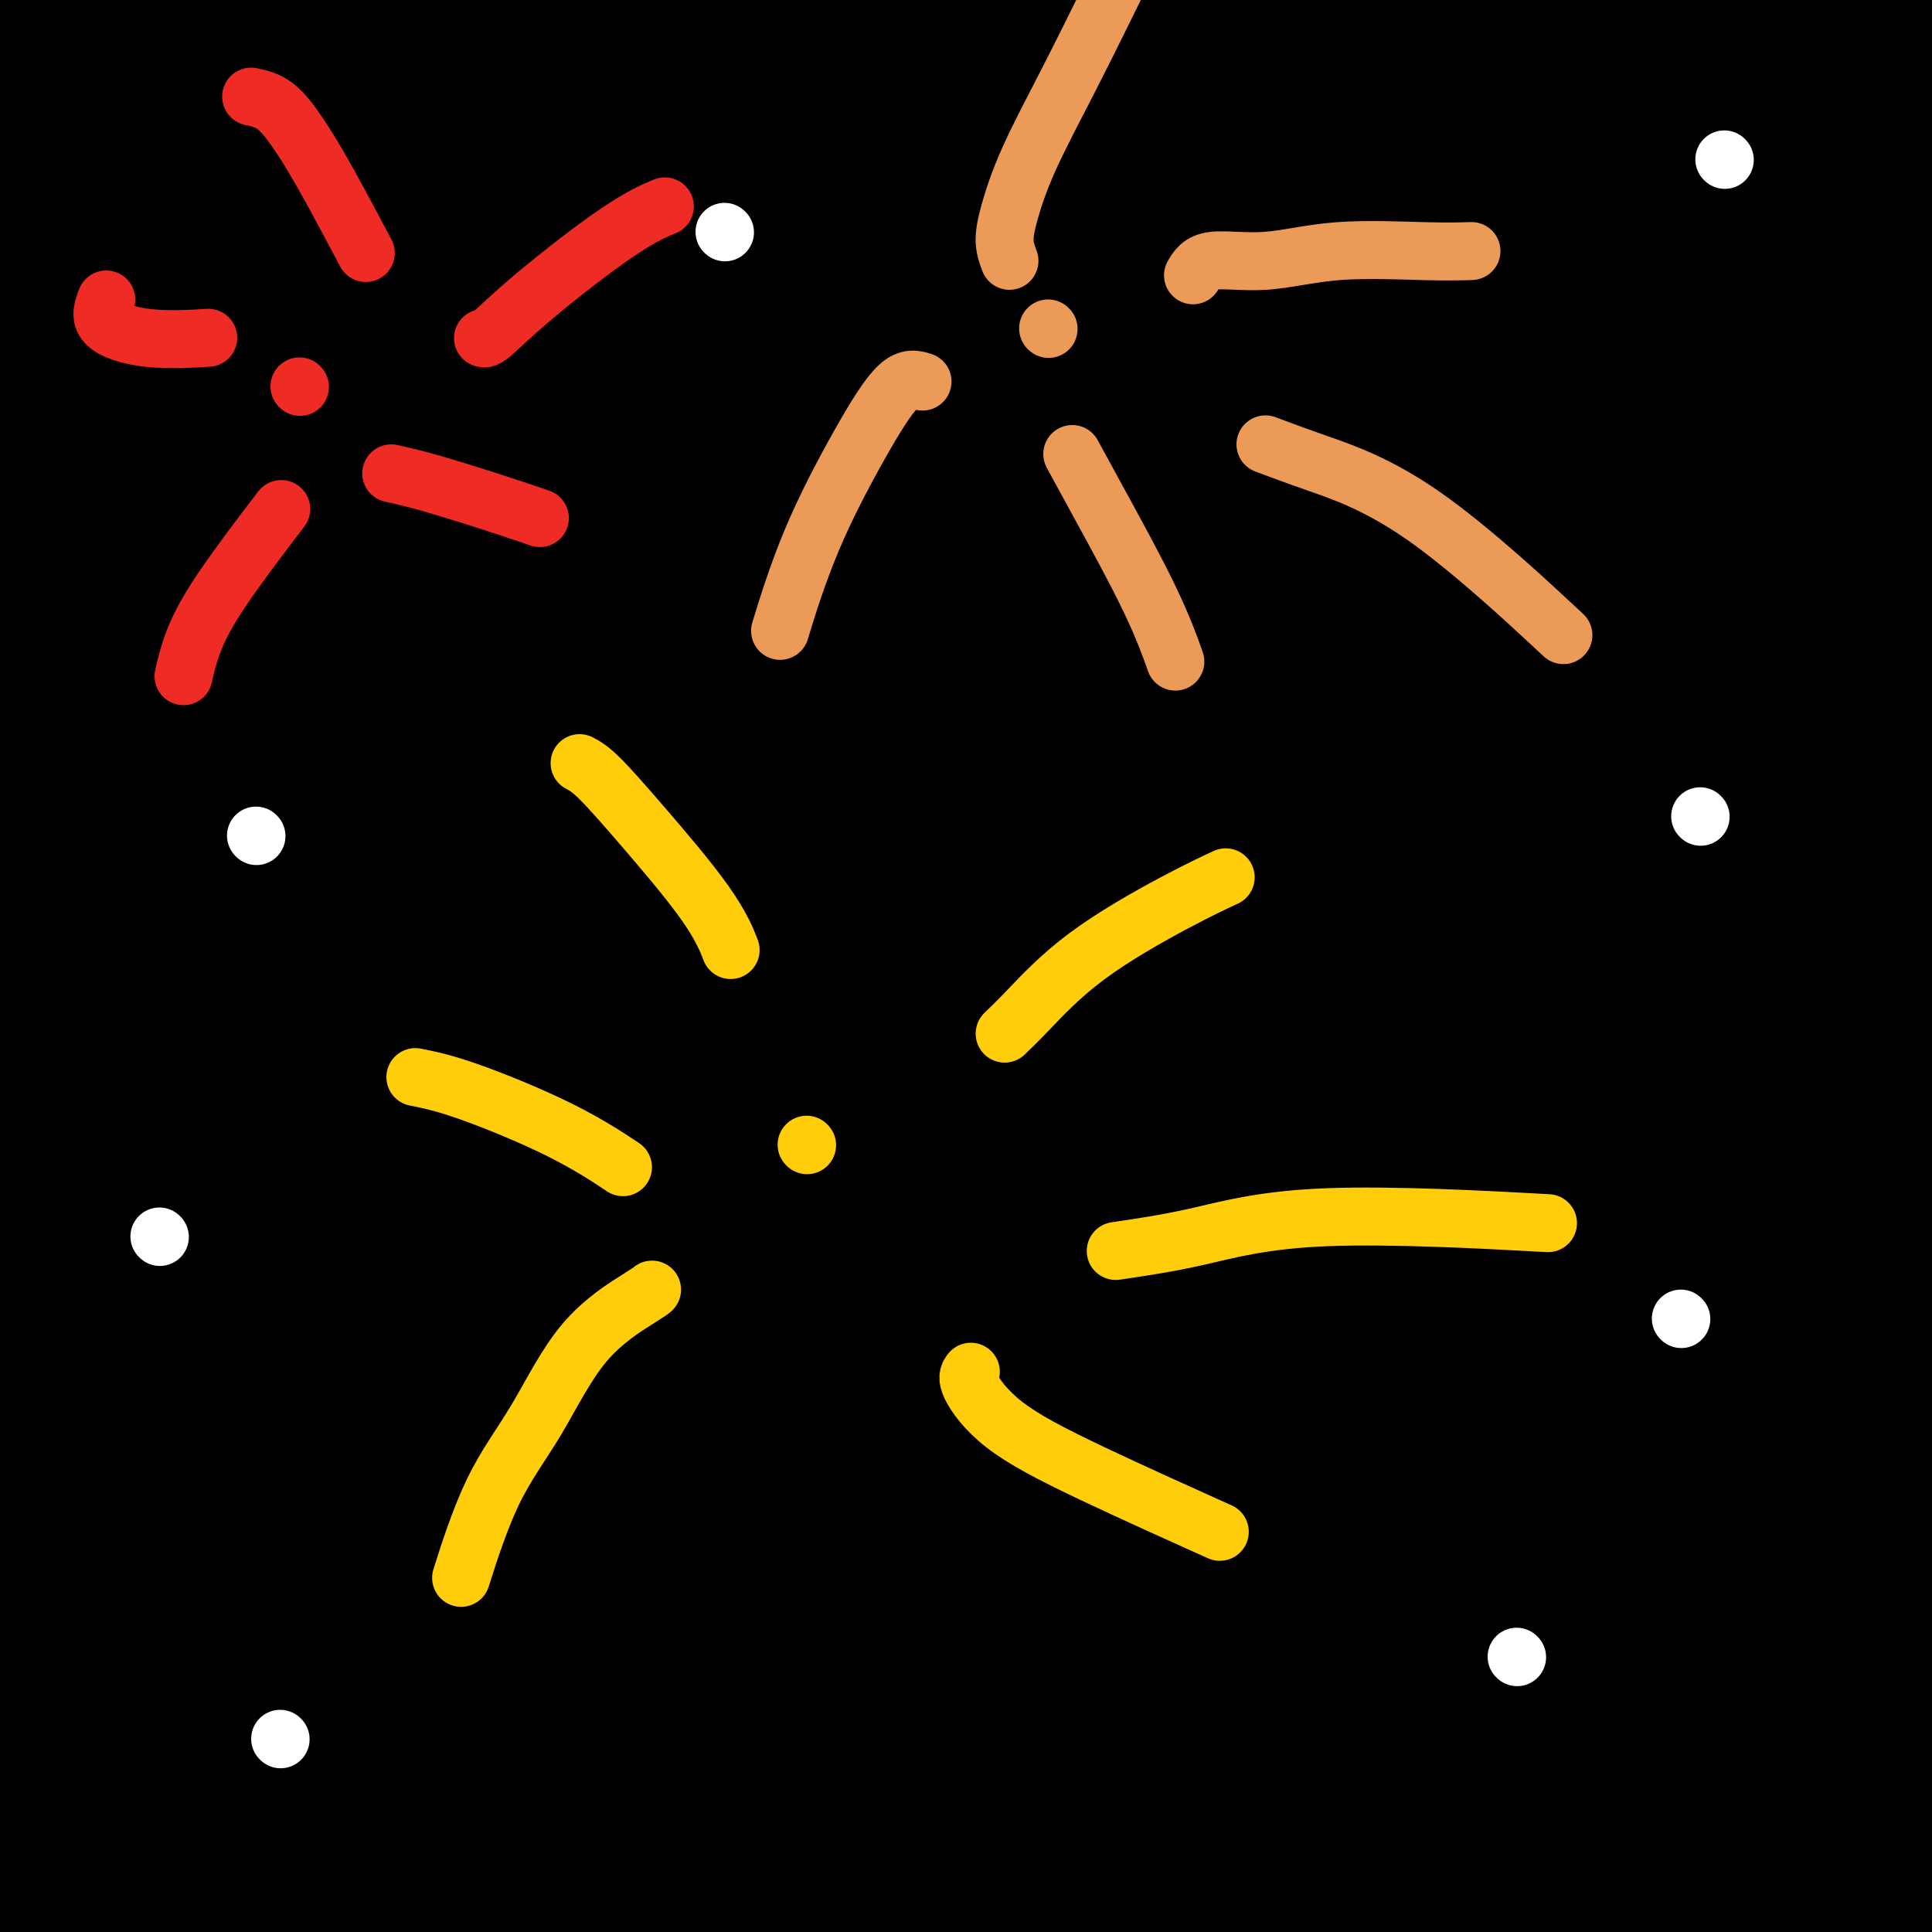 <svg viewBox='0 0 400 400' version='1.1' xmlns='http://www.w3.org/2000/svg' xmlns:xlink='http://www.w3.org/1999/xlink'><rect x="0" y="0" width="400" height="400" fill="#333333" stroke="none"/><g fill='none' stroke='#EE2B24' stroke-width='6' stroke-linecap='round' stroke-linejoin='round'><path d='M205,72c0.000,0.000 0.100,0.100 0.1,0.1'/><path d='M121,21c5.155,0.827 10.310,1.655 16,3c5.690,1.345 11.917,3.208 20,6c8.083,2.792 18.024,6.512 22,8c3.976,1.488 1.988,0.744 0,0'/><path d='M248,45c3.107,-4.587 6.214,-9.174 10,-14c3.786,-4.826 8.252,-9.892 14,-16c5.748,-6.108 12.778,-13.260 18,-18c5.222,-4.740 8.635,-7.069 10,-8c1.365,-0.931 0.683,-0.466 0,0'/><path d='M281,85c2.198,0.624 4.396,1.247 8,2c3.604,0.753 8.616,1.635 14,3c5.384,1.365 11.142,3.214 18,6c6.858,2.786 14.817,6.510 18,8c3.183,1.490 1.592,0.745 0,0'/><path d='M166,98c-5.248,1.785 -10.497,3.570 -16,7c-5.503,3.430 -11.261,8.504 -17,14c-5.739,5.496 -11.458,11.415 -17,17c-5.542,5.585 -10.908,10.837 -16,16c-5.092,5.163 -9.909,10.236 -13,15c-3.091,4.764 -4.454,9.218 -5,11c-0.546,1.782 -0.273,0.891 0,0'/><path d='M218,123c-0.274,0.185 -0.548,0.369 -1,4c-0.452,3.631 -1.083,10.708 0,22c1.083,11.292 3.881,26.798 5,33c1.119,6.202 0.560,3.101 0,0'/><path d='M287,60c-0.029,-0.587 -0.059,-1.174 3,-3c3.059,-1.826 9.206,-4.893 16,-8c6.794,-3.107 14.233,-6.256 23,-9c8.767,-2.744 18.860,-5.085 26,-7c7.140,-1.915 11.326,-3.404 13,-4c1.674,-0.596 0.837,-0.298 0,0'/><path d='M78,66c1.512,-0.536 3.024,-1.072 7,-1c3.976,0.072 10.416,0.751 22,1c11.584,0.249 28.311,0.067 40,0c11.689,-0.067 18.340,-0.019 21,0c2.660,0.019 1.330,0.010 0,0'/></g>
<g fill='none' stroke='#EC9A57' stroke-width='6' stroke-linecap='round' stroke-linejoin='round'><path d='M62,309c0.000,0.000 0.100,0.100 0.1,0.1'/><path d='M35,218c2.232,3.393 4.464,6.786 7,12c2.536,5.214 5.375,12.250 8,18c2.625,5.750 5.036,10.214 6,12c0.964,1.786 0.482,0.893 0,0'/><path d='M93,280c2.872,-3.242 5.745,-6.485 10,-12c4.255,-5.515 9.893,-13.303 17,-21c7.107,-7.697 15.683,-15.303 22,-21c6.317,-5.697 10.376,-9.485 12,-11c1.624,-1.515 0.812,-0.758 0,0'/><path d='M138,298c2.203,0.207 4.405,0.415 8,1c3.595,0.585 8.582,1.549 15,3c6.418,1.451 14.266,3.391 24,7c9.734,3.609 21.352,8.888 26,11c4.648,2.112 2.324,1.056 0,0'/><path d='M75,350c-2.419,1.702 -4.839,3.404 -9,6c-4.161,2.596 -10.064,6.088 -15,10c-4.936,3.912 -8.906,8.246 -13,13c-4.094,4.754 -8.313,9.930 -10,12c-1.687,2.070 -0.844,1.035 0,0'/><path d='M20,307c1.827,0.482 3.655,0.964 6,1c2.345,0.036 5.208,-0.375 11,0c5.792,0.375 14.512,1.536 18,2c3.488,0.464 1.744,0.232 0,0'/><path d='M105,302c-0.156,-0.199 -0.313,-0.399 3,1c3.313,1.399 10.094,4.396 20,10c9.906,5.604 22.936,13.817 33,20c10.064,6.183 17.161,10.338 20,12c2.839,1.662 1.419,0.831 0,0'/><path d='M80,302c0.000,0.000 0.100,0.100 0.1,0.1'/><path d='M154,259c0.339,-0.561 0.679,-1.121 4,-4c3.321,-2.879 9.625,-8.075 17,-13c7.375,-4.925 15.822,-9.578 28,-16c12.178,-6.422 28.086,-14.614 40,-20c11.914,-5.386 19.832,-7.968 23,-9c3.168,-1.032 1.584,-0.516 0,0'/></g>
<g fill='none' stroke='#FFCD0A' stroke-width='6' stroke-linecap='round' stroke-linejoin='round'><path d='M324,292c0.000,0.000 0.100,0.100 0.1,0.1'/><path d='M297,190c1.865,1.864 3.730,3.727 5,6c1.270,2.273 1.945,4.954 4,9c2.055,4.046 5.489,9.456 9,17c3.511,7.544 7.099,17.224 10,25c2.901,7.776 5.115,13.650 6,16c0.885,2.350 0.443,1.175 0,0'/><path d='M385,235c2.500,-2.083 5.000,-4.167 6,-5c1.000,-0.833 0.500,-0.417 0,0'/><path d='M338,286c1.065,-1.298 2.131,-2.596 4,-5c1.869,-2.404 4.542,-5.912 8,-10c3.458,-4.088 7.700,-8.754 14,-16c6.300,-7.246 14.657,-17.070 18,-21c3.343,-3.930 1.671,-1.965 0,0'/><path d='M253,260c5.940,3.940 11.881,7.881 18,12c6.119,4.119 12.417,8.417 20,15c7.583,6.583 16.452,15.452 20,19c3.548,3.548 1.774,1.774 0,0'/><path d='M265,374c0.920,-1.223 1.841,-2.447 5,-6c3.159,-3.553 8.558,-9.437 14,-16c5.442,-6.563 10.927,-13.805 19,-22c8.073,-8.195 18.735,-17.341 23,-21c4.265,-3.659 2.132,-1.829 0,0'/><path d='M353,298c1.554,0.845 3.107,1.690 7,4c3.893,2.310 10.125,6.083 19,13c8.875,6.917 20.393,16.976 25,21c4.607,4.024 2.304,2.012 0,0'/></g>
<g fill='none' stroke='#000000' stroke-width='28' stroke-linecap='round' stroke-linejoin='round'><path d='M8,11c0.851,0.179 1.702,0.357 3,2c1.298,1.643 3.043,4.749 5,7c1.957,2.251 4.126,3.646 6,6c1.874,2.354 3.452,5.667 5,8c1.548,2.333 3.064,3.686 5,6c1.936,2.314 4.290,5.588 6,8c1.710,2.412 2.777,3.960 4,6c1.223,2.040 2.604,4.571 4,7c1.396,2.429 2.808,4.756 4,7c1.192,2.244 2.165,4.405 3,6c0.835,1.595 1.531,2.625 2,4c0.469,1.375 0.712,3.094 1,4c0.288,0.906 0.622,1.000 1,1c0.378,0.000 0.801,-0.093 1,0c0.199,0.093 0.173,0.374 0,-1c-0.173,-1.374 -0.494,-4.401 -1,-7c-0.506,-2.599 -1.196,-4.768 -2,-8c-0.804,-3.232 -1.721,-7.526 -2,-13c-0.279,-5.474 0.079,-12.128 0,-19c-0.079,-6.872 -0.594,-13.964 -1,-20c-0.406,-6.036 -0.703,-11.018 -1,-16'/><path d='M51,-1c-1.134,-15.757 -1.470,-13.650 -2,-15c-0.530,-1.350 -1.256,-6.159 -2,-8c-0.744,-1.841 -1.508,-0.715 -2,0c-0.492,0.715 -0.711,1.017 -1,2c-0.289,0.983 -0.646,2.645 -2,7c-1.354,4.355 -3.705,11.401 -6,19c-2.295,7.599 -4.534,15.752 -7,26c-2.466,10.248 -5.158,22.593 -8,34c-2.842,11.407 -5.832,21.876 -8,31c-2.168,9.124 -3.513,16.902 -5,24c-1.487,7.098 -3.118,13.517 -4,19c-0.882,5.483 -1.017,10.030 -1,14c0.017,3.970 0.184,7.364 0,9c-0.184,1.636 -0.720,1.516 1,-2c1.720,-3.516 5.697,-10.426 9,-19c3.303,-8.574 5.932,-18.812 9,-30c3.068,-11.188 6.573,-23.325 10,-36c3.427,-12.675 6.774,-25.886 9,-36c2.226,-10.114 3.329,-17.130 4,-23c0.671,-5.870 0.908,-10.594 1,-14c0.092,-3.406 0.039,-5.493 0,-7c-0.039,-1.507 -0.066,-2.433 0,-3c0.066,-0.567 0.223,-0.776 -2,1c-2.223,1.776 -6.825,5.537 -12,12c-5.175,6.463 -10.923,15.629 -17,25c-6.077,9.371 -12.482,18.946 -18,29c-5.518,10.054 -10.148,20.587 -14,29c-3.852,8.413 -6.926,14.707 -10,21'/><path d='M-27,108c-7.579,14.356 -5.527,10.745 -5,10c0.527,-0.745 -0.473,1.375 -1,2c-0.527,0.625 -0.582,-0.246 1,-4c1.582,-3.754 4.800,-10.390 9,-19c4.200,-8.610 9.382,-19.193 14,-30c4.618,-10.807 8.672,-21.838 13,-33c4.328,-11.162 8.931,-22.456 13,-32c4.069,-9.544 7.603,-17.337 10,-23c2.397,-5.663 3.655,-9.197 4,-11c0.345,-1.803 -0.225,-1.874 0,-2c0.225,-0.126 1.243,-0.305 0,2c-1.243,2.305 -4.749,7.096 -9,14c-4.251,6.904 -9.247,15.923 -14,25c-4.753,9.077 -9.263,18.213 -14,29c-4.737,10.787 -9.703,23.224 -14,34c-4.297,10.776 -7.926,19.889 -11,28c-3.074,8.111 -5.592,15.219 -7,20c-1.408,4.781 -1.707,7.235 -2,9c-0.293,1.765 -0.579,2.842 0,2c0.579,-0.842 2.024,-3.603 5,-11c2.976,-7.397 7.481,-19.429 12,-31c4.519,-11.571 9.050,-22.682 14,-35c4.950,-12.318 10.318,-25.842 15,-37c4.682,-11.158 8.678,-19.950 12,-27c3.322,-7.050 5.971,-12.360 8,-16c2.029,-3.640 3.437,-5.612 4,-6c0.563,-0.388 0.282,0.806 0,2'/><path d='M30,-32c3.989,-7.103 1.962,-1.362 0,5c-1.962,6.362 -3.860,13.345 -6,21c-2.140,7.655 -4.524,15.983 -8,26c-3.476,10.017 -8.044,21.722 -12,35c-3.956,13.278 -7.299,28.130 -11,42c-3.701,13.870 -7.760,26.759 -11,39c-3.240,12.241 -5.659,23.835 -7,32c-1.341,8.165 -1.602,12.899 -2,16c-0.398,3.101 -0.932,4.567 -1,5c-0.068,0.433 0.330,-0.167 3,-5c2.670,-4.833 7.612,-13.900 13,-25c5.388,-11.100 11.222,-24.232 18,-39c6.778,-14.768 14.499,-31.171 23,-48c8.501,-16.829 17.780,-34.086 26,-48c8.220,-13.914 15.380,-24.487 23,-35c7.620,-10.513 15.701,-20.966 22,-29c6.299,-8.034 10.816,-13.648 14,-17c3.184,-3.352 5.036,-4.442 6,-5c0.964,-0.558 1.041,-0.585 1,0c-0.041,0.585 -0.199,1.781 0,3c0.199,1.219 0.756,2.460 -1,7c-1.756,4.540 -5.827,12.379 -12,23c-6.173,10.621 -14.450,24.024 -24,40c-9.550,15.976 -20.372,34.526 -31,53c-10.628,18.474 -21.062,36.872 -31,55c-9.938,18.128 -19.378,35.987 -28,52c-8.622,16.013 -16.424,30.179 -23,44c-6.576,13.821 -11.924,27.298 -16,37c-4.076,9.702 -6.879,15.629 -8,19c-1.121,3.371 -0.561,4.185 0,5'/><path d='M-53,276c-3.730,9.241 -1.055,1.845 1,0c2.055,-1.845 3.491,1.863 7,0c3.509,-1.863 9.092,-9.295 16,-21c6.908,-11.705 15.142,-27.682 24,-44c8.858,-16.318 18.338,-32.978 30,-53c11.662,-20.022 25.504,-43.407 37,-62c11.496,-18.593 20.647,-32.393 33,-49c12.353,-16.607 27.908,-36.019 42,-53c14.092,-16.981 26.719,-31.530 38,-44c11.281,-12.470 21.215,-22.859 29,-31c7.785,-8.141 13.421,-14.032 18,-17c4.579,-2.968 8.102,-3.011 9,-2c0.898,1.011 -0.828,3.077 -7,10c-6.172,6.923 -16.791,18.704 -29,32c-12.209,13.296 -26.008,28.106 -43,47c-16.992,18.894 -37.176,41.871 -56,67c-18.824,25.129 -36.288,52.409 -51,74c-14.712,21.591 -26.671,37.491 -37,53c-10.329,15.509 -19.027,30.625 -27,45c-7.973,14.375 -15.220,28.007 -21,39c-5.780,10.993 -10.092,19.347 -13,27c-2.908,7.653 -4.413,14.605 -5,18c-0.587,3.395 -0.255,3.232 0,4c0.255,0.768 0.435,2.466 3,0c2.565,-2.466 7.516,-9.097 14,-20c6.484,-10.903 14.501,-26.077 23,-41c8.499,-14.923 17.481,-29.595 28,-47c10.519,-17.405 22.577,-37.544 34,-55c11.423,-17.456 22.212,-32.228 33,-47'/><path d='M77,106c11.568,-15.106 23.988,-29.372 37,-45c13.012,-15.628 26.615,-32.619 40,-48c13.385,-15.381 26.553,-29.152 38,-41c11.447,-11.848 21.174,-21.774 30,-30c8.826,-8.226 16.751,-14.751 22,-19c5.249,-4.249 7.821,-6.222 9,-7c1.179,-0.778 0.966,-0.362 1,0c0.034,0.362 0.315,0.671 0,2c-0.315,1.329 -1.226,3.677 -6,9c-4.774,5.323 -13.410,13.622 -24,24c-10.590,10.378 -23.133,22.835 -38,38c-14.867,15.165 -32.057,33.036 -49,52c-16.943,18.964 -33.638,39.019 -50,60c-16.362,20.981 -32.391,42.889 -46,62c-13.609,19.111 -24.797,35.427 -34,49c-9.203,13.573 -16.422,24.403 -24,37c-7.578,12.597 -15.517,26.960 -20,35c-4.483,8.040 -5.511,9.758 -7,11c-1.489,1.242 -3.441,2.007 -1,-5c2.441,-7.007 9.274,-21.787 17,-39c7.726,-17.213 16.345,-36.860 26,-57c9.655,-20.140 20.347,-40.772 31,-61c10.653,-20.228 21.268,-40.053 31,-56c9.732,-15.947 18.581,-28.017 28,-42c9.419,-13.983 19.408,-29.879 29,-44c9.592,-14.121 18.788,-26.465 26,-36c7.212,-9.535 12.442,-16.259 16,-21c3.558,-4.741 5.445,-7.497 6,-8c0.555,-0.503 -0.223,1.249 -1,3'/><path d='M164,-71c-0.903,1.896 -2.661,5.137 -7,11c-4.339,5.863 -11.259,14.347 -18,24c-6.741,9.653 -13.304,20.476 -22,33c-8.696,12.524 -19.525,26.750 -30,43c-10.475,16.250 -20.597,34.523 -30,50c-9.403,15.477 -18.088,28.156 -25,40c-6.912,11.844 -12.050,22.851 -16,31c-3.950,8.149 -6.712,13.439 -8,17c-1.288,3.561 -1.103,5.394 -1,6c0.103,0.606 0.123,-0.016 0,0c-0.123,0.016 -0.390,0.670 0,0c0.390,-0.670 1.436,-2.662 6,-9c4.564,-6.338 12.646,-17.020 22,-30c9.354,-12.980 19.980,-28.257 30,-42c10.020,-13.743 19.433,-25.954 32,-41c12.567,-15.046 28.287,-32.929 43,-49c14.713,-16.071 28.420,-30.331 42,-43c13.580,-12.669 27.032,-23.747 39,-33c11.968,-9.253 22.453,-16.679 30,-22c7.547,-5.321 12.158,-8.535 14,-10c1.842,-1.465 0.915,-1.179 1,0c0.085,1.179 1.183,3.251 0,7c-1.183,3.749 -4.645,9.174 -11,17c-6.355,7.826 -15.602,18.053 -28,31c-12.398,12.947 -27.947,28.616 -46,48c-18.053,19.384 -38.612,42.485 -57,65c-18.388,22.515 -34.607,44.445 -51,67c-16.393,22.555 -32.961,45.736 -47,66c-14.039,20.264 -25.549,37.609 -35,53c-9.451,15.391 -16.843,28.826 -23,41c-6.157,12.174 -11.078,23.087 -16,34'/><path d='M-48,334c-6.918,15.209 -4.712,15.732 -4,16c0.712,0.268 -0.071,0.280 0,1c0.071,0.720 0.996,2.146 4,0c3.004,-2.146 8.088,-7.865 14,-17c5.912,-9.135 12.653,-21.686 20,-35c7.347,-13.314 15.301,-27.391 25,-44c9.699,-16.609 21.142,-35.749 32,-54c10.858,-18.251 21.129,-35.614 32,-52c10.871,-16.386 22.341,-31.794 36,-49c13.659,-17.206 29.506,-36.210 44,-53c14.494,-16.790 27.635,-31.364 42,-46c14.365,-14.636 29.953,-29.332 42,-40c12.047,-10.668 20.552,-17.308 28,-23c7.448,-5.692 13.838,-10.436 18,-13c4.162,-2.564 6.095,-2.947 7,-3c0.905,-0.053 0.783,0.223 1,1c0.217,0.777 0.774,2.056 -2,6c-2.774,3.944 -8.878,10.554 -20,22c-11.122,11.446 -27.263,27.730 -43,44c-15.737,16.270 -31.070,32.528 -46,49c-14.930,16.472 -29.456,33.157 -46,52c-16.544,18.843 -35.106,39.843 -51,60c-15.894,20.157 -29.121,39.470 -41,57c-11.879,17.530 -22.411,33.277 -31,48c-8.589,14.723 -15.234,28.422 -22,42c-6.766,13.578 -13.653,27.033 -18,37c-4.347,9.967 -6.155,16.445 -7,20c-0.845,3.555 -0.728,4.188 -1,5c-0.272,0.812 -0.935,1.803 0,1c0.935,-0.803 3.467,-3.402 6,-6'/><path d='M-29,360c2.772,-3.775 6.702,-10.714 11,-19c4.298,-8.286 8.963,-17.919 14,-29c5.037,-11.081 10.445,-23.609 17,-36c6.555,-12.391 14.256,-24.646 23,-38c8.744,-13.354 18.531,-27.807 28,-41c9.469,-13.193 18.621,-25.125 30,-39c11.379,-13.875 24.987,-29.693 40,-46c15.013,-16.307 31.431,-33.102 48,-49c16.569,-15.898 33.287,-30.897 49,-44c15.713,-13.103 30.419,-24.309 43,-34c12.581,-9.691 23.035,-17.867 33,-24c9.965,-6.133 19.442,-10.224 26,-14c6.558,-3.776 10.199,-7.236 13,-9c2.801,-1.764 4.762,-1.830 6,-2c1.238,-0.170 1.752,-0.442 -3,3c-4.752,3.442 -14.769,10.599 -29,21c-14.231,10.401 -32.675,24.047 -50,37c-17.325,12.953 -33.530,25.213 -50,39c-16.470,13.787 -33.204,29.101 -50,45c-16.796,15.899 -33.652,32.384 -50,50c-16.348,17.616 -32.186,36.363 -48,56c-15.814,19.637 -31.605,40.165 -45,59c-13.395,18.835 -24.395,35.977 -34,53c-9.605,17.023 -17.815,33.926 -24,47c-6.185,13.074 -10.345,22.320 -15,35c-4.655,12.680 -9.805,28.793 -12,36c-2.195,7.207 -1.434,5.509 -1,5c0.434,-0.509 0.540,0.171 1,0c0.460,-0.171 1.274,-1.192 3,-3c1.726,-1.808 4.363,-4.404 7,-7'/><path d='M-48,412c3.550,-4.222 6.925,-9.776 12,-18c5.075,-8.224 11.849,-19.118 18,-30c6.151,-10.882 11.680,-21.752 20,-36c8.320,-14.248 19.432,-31.875 31,-50c11.568,-18.125 23.594,-36.748 35,-52c11.406,-15.252 22.194,-27.134 36,-43c13.806,-15.866 30.630,-35.715 47,-53c16.370,-17.285 32.286,-32.004 48,-47c15.714,-14.996 31.227,-30.268 47,-44c15.773,-13.732 31.807,-25.925 47,-37c15.193,-11.075 29.545,-21.032 41,-29c11.455,-7.968 20.014,-13.948 28,-19c7.986,-5.052 15.398,-9.177 21,-12c5.602,-2.823 9.393,-4.345 11,-5c1.607,-0.655 1.030,-0.442 1,0c-0.030,0.442 0.486,1.115 -1,3c-1.486,1.885 -4.975,4.983 -13,12c-8.025,7.017 -20.587,17.954 -33,29c-12.413,11.046 -24.677,22.199 -39,35c-14.323,12.801 -30.705,27.248 -46,41c-15.295,13.752 -29.503,26.810 -45,42c-15.497,15.190 -32.282,32.512 -48,49c-15.718,16.488 -30.370,32.142 -45,49c-14.630,16.858 -29.237,34.918 -42,52c-12.763,17.082 -23.682,33.184 -33,47c-9.318,13.816 -17.034,25.344 -23,35c-5.966,9.656 -10.181,17.438 -14,25c-3.819,7.562 -7.240,14.903 -9,21c-1.760,6.097 -1.858,10.949 -2,13c-0.142,2.051 -0.326,1.300 0,1c0.326,-0.300 1.163,-0.150 2,0'/><path d='M4,391c0.374,2.139 1.308,0.486 2,0c0.692,-0.486 1.142,0.193 3,-1c1.858,-1.193 5.125,-4.259 9,-9c3.875,-4.741 8.359,-11.158 13,-18c4.641,-6.842 9.438,-14.111 15,-23c5.562,-8.889 11.889,-19.398 19,-30c7.111,-10.602 15.007,-21.296 24,-33c8.993,-11.704 19.084,-24.417 30,-38c10.916,-13.583 22.657,-28.035 36,-43c13.343,-14.965 28.289,-30.442 43,-45c14.711,-14.558 29.187,-28.196 45,-43c15.813,-14.804 32.964,-30.773 49,-44c16.036,-13.227 30.958,-23.712 45,-34c14.042,-10.288 27.203,-20.379 40,-29c12.797,-8.621 25.231,-15.771 35,-22c9.769,-6.229 16.872,-11.538 22,-15c5.128,-3.462 8.282,-5.076 10,-6c1.718,-0.924 2.000,-1.158 2,-1c0.000,0.158 -0.280,0.708 -5,4c-4.720,3.292 -13.878,9.324 -24,17c-10.122,7.676 -21.209,16.994 -33,26c-11.791,9.006 -24.286,17.701 -37,28c-12.714,10.299 -25.645,22.203 -41,36c-15.355,13.797 -33.132,29.486 -49,44c-15.868,14.514 -29.826,27.852 -45,43c-15.174,15.148 -31.563,32.106 -48,51c-16.437,18.894 -32.921,39.724 -47,57c-14.079,17.276 -25.752,30.997 -37,46c-11.248,15.003 -22.071,31.286 -30,43c-7.929,11.714 -12.965,18.857 -18,26'/><path d='M32,378c-15.437,21.994 -11.531,19.478 -10,19c1.531,-0.478 0.686,1.083 0,2c-0.686,0.917 -1.211,1.191 1,-2c2.211,-3.191 7.160,-9.846 13,-19c5.840,-9.154 12.570,-20.806 20,-33c7.430,-12.194 15.558,-24.931 24,-38c8.442,-13.069 17.198,-26.471 29,-43c11.802,-16.529 26.652,-36.184 41,-55c14.348,-18.816 28.195,-36.793 43,-54c14.805,-17.207 30.568,-33.645 46,-50c15.432,-16.355 30.533,-32.627 44,-46c13.467,-13.373 25.299,-23.846 37,-34c11.701,-10.154 23.272,-19.989 34,-29c10.728,-9.011 20.613,-17.199 28,-23c7.387,-5.801 12.275,-9.214 15,-11c2.725,-1.786 3.286,-1.944 3,-2c-0.286,-0.056 -1.420,-0.010 -7,4c-5.580,4.010 -15.606,11.985 -27,21c-11.394,9.015 -24.155,19.070 -37,30c-12.845,10.930 -25.772,22.734 -41,37c-15.228,14.266 -32.755,30.995 -48,46c-15.245,15.005 -28.207,28.286 -42,42c-13.793,13.714 -28.416,27.861 -43,44c-14.584,16.139 -29.130,34.271 -43,52c-13.870,17.729 -27.065,35.055 -39,52c-11.935,16.945 -22.610,33.507 -31,45c-8.390,11.493 -14.496,17.916 -19,24c-4.504,6.084 -7.405,11.830 -10,16c-2.595,4.170 -4.884,6.763 -6,8c-1.116,1.237 -1.058,1.119 -1,1'/><path d='M6,382c-16.059,22.420 -3.205,5.470 2,-1c5.205,-6.470 2.762,-2.460 3,-3c0.238,-0.540 3.159,-5.629 7,-12c3.841,-6.371 8.603,-14.023 14,-23c5.397,-8.977 11.428,-19.280 19,-31c7.572,-11.720 16.683,-24.856 26,-38c9.317,-13.144 18.838,-26.294 29,-39c10.162,-12.706 20.963,-24.967 31,-35c10.037,-10.033 19.310,-17.840 26,-23c6.690,-5.160 10.798,-7.675 13,-9c2.202,-1.325 2.497,-1.460 3,-1c0.503,0.460 1.213,1.516 0,4c-1.213,2.484 -4.349,6.397 -10,15c-5.651,8.603 -13.818,21.896 -24,38c-10.182,16.104 -22.379,35.018 -35,56c-12.621,20.982 -25.666,44.031 -37,64c-11.334,19.969 -20.957,36.858 -29,52c-8.043,15.142 -14.504,28.537 -19,39c-4.496,10.463 -7.025,17.996 -8,21c-0.975,3.004 -0.396,1.481 0,1c0.396,-0.481 0.608,0.080 5,-6c4.392,-6.080 12.963,-18.800 22,-34c9.037,-15.200 18.542,-32.878 29,-51c10.458,-18.122 21.871,-36.688 37,-59c15.129,-22.312 33.973,-48.372 52,-72c18.027,-23.628 35.237,-44.826 52,-64c16.763,-19.174 33.081,-36.325 48,-51c14.919,-14.675 28.440,-26.874 38,-35c9.560,-8.126 15.160,-12.179 18,-14c2.840,-1.821 2.920,-1.411 3,-1'/><path d='M321,70c9.652,-7.729 4.282,-2.052 -1,4c-5.282,6.052 -10.477,12.478 -22,25c-11.523,12.522 -29.375,31.140 -46,49c-16.625,17.860 -32.024,34.961 -48,54c-15.976,19.039 -32.530,40.014 -48,62c-15.470,21.986 -29.855,44.982 -41,62c-11.145,17.018 -19.051,28.056 -25,37c-5.949,8.944 -9.943,15.792 -10,18c-0.057,2.208 3.821,-0.225 12,-12c8.179,-11.775 20.659,-32.893 35,-57c14.341,-24.107 30.544,-51.202 51,-80c20.456,-28.798 45.166,-59.298 70,-88c24.834,-28.702 49.792,-55.607 72,-77c22.208,-21.393 41.667,-37.276 58,-50c16.333,-12.724 29.539,-22.289 36,-27c6.461,-4.711 6.177,-4.567 6,-4c-0.177,0.567 -0.245,1.557 -3,5c-2.755,3.443 -8.195,9.337 -22,22c-13.805,12.663 -35.976,32.093 -61,58c-25.024,25.907 -52.902,58.289 -76,86c-23.098,27.711 -41.415,50.750 -59,74c-17.585,23.250 -34.439,46.710 -49,68c-14.561,21.290 -26.830,40.411 -33,52c-6.170,11.589 -6.239,15.646 -7,18c-0.761,2.354 -2.212,3.005 1,2c3.212,-1.005 11.087,-3.664 24,-19c12.913,-15.336 30.863,-43.348 51,-71c20.137,-27.652 42.460,-54.945 67,-83c24.540,-28.055 51.297,-56.873 75,-81c23.703,-24.127 44.351,-43.564 65,-63'/><path d='M393,54c14.728,-13.726 19.048,-16.542 28,-24c8.952,-7.458 22.535,-19.559 29,-25c6.465,-5.441 5.810,-4.223 3,-1c-2.810,3.223 -7.776,8.452 -19,19c-11.224,10.548 -28.708,26.414 -48,45c-19.292,18.586 -40.393,39.891 -62,62c-21.607,22.109 -43.720,45.023 -65,68c-21.280,22.977 -41.728,46.017 -59,67c-17.272,20.983 -31.368,39.909 -43,56c-11.632,16.091 -20.801,29.347 -26,37c-5.199,7.653 -6.428,9.702 -7,11c-0.572,1.298 -0.487,1.844 2,0c2.487,-1.844 7.377,-6.078 18,-20c10.623,-13.922 26.979,-37.533 43,-59c16.021,-21.467 31.707,-40.790 49,-61c17.293,-20.210 36.193,-41.308 54,-59c17.807,-17.692 34.520,-31.979 48,-43c13.480,-11.021 23.726,-18.778 29,-23c5.274,-4.222 5.576,-4.910 7,-6c1.424,-1.090 3.970,-2.583 -1,3c-4.970,5.583 -17.456,18.241 -34,35c-16.544,16.759 -37.144,37.618 -59,60c-21.856,22.382 -44.967,46.285 -64,68c-19.033,21.715 -33.988,41.240 -49,60c-15.012,18.760 -30.081,36.755 -41,51c-10.919,14.245 -17.688,24.739 -21,29c-3.312,4.261 -3.166,2.288 -3,2c0.166,-0.288 0.354,1.108 4,-4c3.646,-5.108 10.751,-16.721 19,-31c8.249,-14.279 17.643,-31.222 26,-46c8.357,-14.778 15.679,-27.389 23,-40'/><path d='M174,285c12.906,-22.968 9.170,-19.887 8,-19c-1.170,0.887 0.225,-0.420 -1,-1c-1.225,-0.580 -5.072,-0.433 -13,5c-7.928,5.433 -19.938,16.151 -31,28c-11.062,11.849 -21.177,24.831 -31,40c-9.823,15.169 -19.354,32.527 -27,47c-7.646,14.473 -13.407,26.060 -16,32c-2.593,5.940 -2.019,6.233 -2,7c0.019,0.767 -0.516,2.008 2,0c2.516,-2.008 8.083,-7.267 15,-17c6.917,-9.733 15.183,-23.942 24,-39c8.817,-15.058 18.183,-30.965 26,-45c7.817,-14.035 14.083,-26.197 17,-33c2.917,-6.803 2.483,-8.248 2,-9c-0.483,-0.752 -1.015,-0.812 -4,0c-2.985,0.812 -8.422,2.496 -17,9c-8.578,6.504 -20.297,17.827 -31,31c-10.703,13.173 -20.390,28.195 -29,43c-8.610,14.805 -16.145,29.394 -22,41c-5.855,11.606 -10.032,20.228 -12,26c-1.968,5.772 -1.728,8.695 -2,10c-0.272,1.305 -1.055,0.993 2,-1c3.055,-1.993 9.948,-5.667 18,-13c8.052,-7.333 17.261,-18.326 27,-30c9.739,-11.674 20.007,-24.029 31,-37c10.993,-12.971 22.712,-26.559 35,-40c12.288,-13.441 25.146,-26.734 37,-39c11.854,-12.266 22.703,-23.504 30,-31c7.297,-7.496 11.041,-11.249 13,-13c1.959,-1.751 2.131,-1.500 1,0c-1.131,1.500 -3.566,4.250 -6,7'/><path d='M218,244c-4.555,6.500 -13.443,19.250 -23,32c-9.557,12.750 -19.784,25.502 -30,41c-10.216,15.498 -20.420,33.744 -30,52c-9.580,18.256 -18.534,36.522 -25,51c-6.466,14.478 -10.442,25.168 -13,34c-2.558,8.832 -3.697,15.807 -4,19c-0.303,3.193 0.230,2.605 3,1c2.770,-1.605 7.776,-4.228 16,-12c8.224,-7.772 19.665,-20.694 31,-36c11.335,-15.306 22.564,-32.995 35,-51c12.436,-18.005 26.080,-36.326 39,-54c12.920,-17.674 25.115,-34.702 36,-50c10.885,-15.298 20.460,-28.864 29,-40c8.540,-11.136 16.046,-19.840 20,-25c3.954,-5.160 4.356,-6.777 4,-7c-0.356,-0.223 -1.469,0.946 -7,6c-5.531,5.054 -15.481,13.991 -26,25c-10.519,11.009 -21.608,24.090 -33,38c-11.392,13.910 -23.088,28.649 -35,45c-11.912,16.351 -24.040,34.313 -35,51c-10.960,16.687 -20.752,32.097 -28,44c-7.248,11.903 -11.951,20.299 -15,26c-3.049,5.701 -4.444,8.708 -5,10c-0.556,1.292 -0.271,0.871 1,0c1.271,-0.871 3.529,-2.191 9,-10c5.471,-7.809 14.154,-22.106 23,-37c8.846,-14.894 17.856,-30.384 29,-49c11.144,-18.616 24.423,-40.358 39,-63c14.577,-22.642 30.450,-46.183 45,-66c14.550,-19.817 27.775,-35.908 41,-52'/><path d='M309,167c12.845,-14.859 24.458,-26.005 34,-36c9.542,-9.995 17.014,-18.837 21,-23c3.986,-4.163 4.487,-3.646 5,-4c0.513,-0.354 1.040,-1.578 -1,1c-2.040,2.578 -6.645,8.960 -17,21c-10.355,12.040 -26.460,29.738 -42,47c-15.540,17.262 -30.515,34.087 -48,56c-17.485,21.913 -37.480,48.912 -54,72c-16.520,23.088 -29.564,42.263 -42,61c-12.436,18.737 -24.263,37.035 -32,49c-7.737,11.965 -11.383,17.597 -13,20c-1.617,2.403 -1.204,1.577 -1,2c0.204,0.423 0.198,2.095 6,-5c5.802,-7.095 17.410,-22.957 30,-41c12.590,-18.043 26.162,-38.266 42,-60c15.838,-21.734 33.942,-44.980 53,-68c19.058,-23.020 39.070,-45.815 58,-65c18.930,-19.185 36.776,-34.759 52,-48c15.224,-13.241 27.824,-24.149 38,-32c10.176,-7.851 17.926,-12.645 21,-14c3.074,-1.355 1.471,0.728 -3,5c-4.471,4.272 -11.809,10.733 -25,24c-13.191,13.267 -32.235,33.340 -52,57c-19.765,23.660 -40.252,50.909 -60,76c-19.748,25.091 -38.758,48.026 -54,68c-15.242,19.974 -26.717,36.988 -37,52c-10.283,15.012 -19.375,28.024 -23,34c-3.625,5.976 -1.784,4.917 -2,6c-0.216,1.083 -2.490,4.310 2,-2c4.490,-6.310 15.745,-22.155 27,-38'/><path d='M192,382c11.924,-17.883 27.234,-42.591 42,-66c14.766,-23.409 28.988,-45.519 44,-67c15.012,-21.481 30.814,-42.335 46,-62c15.186,-19.665 29.754,-38.142 44,-56c14.246,-17.858 28.168,-35.095 39,-48c10.832,-12.905 18.572,-21.476 24,-28c5.428,-6.524 8.544,-11.000 9,-13c0.456,-2.000 -1.748,-1.523 -8,3c-6.252,4.523 -16.552,13.092 -28,24c-11.448,10.908 -24.042,24.154 -37,38c-12.958,13.846 -26.278,28.292 -40,44c-13.722,15.708 -27.844,32.677 -39,46c-11.156,13.323 -19.345,22.998 -27,33c-7.655,10.002 -14.776,20.331 -18,25c-3.224,4.669 -2.552,3.680 -3,4c-0.448,0.320 -2.016,1.951 1,-3c3.016,-4.951 10.617,-16.483 21,-32c10.383,-15.517 23.550,-35.019 37,-53c13.450,-17.981 27.184,-34.439 41,-51c13.816,-16.561 27.712,-33.223 40,-48c12.288,-14.777 22.966,-27.668 30,-36c7.034,-8.332 10.423,-12.105 12,-14c1.577,-1.895 1.342,-1.913 1,-2c-0.342,-0.087 -0.790,-0.245 -4,2c-3.210,2.245 -9.183,6.892 -18,15c-8.817,8.108 -20.479,19.675 -34,34c-13.521,14.325 -28.903,31.407 -43,47c-14.097,15.593 -26.911,29.698 -37,41c-10.089,11.302 -17.454,19.801 -22,25c-4.546,5.199 -6.273,7.100 -8,9'/><path d='M257,193c-17.767,19.485 -7.185,7.197 0,-2c7.185,-9.197 10.974,-15.304 20,-29c9.026,-13.696 23.290,-34.981 38,-53c14.710,-18.019 29.868,-32.772 43,-47c13.132,-14.228 24.239,-27.932 33,-38c8.761,-10.068 15.178,-16.499 18,-20c2.822,-3.501 2.051,-4.073 2,-4c-0.051,0.073 0.620,0.790 -2,3c-2.620,2.210 -8.530,5.912 -17,14c-8.470,8.088 -19.501,20.562 -32,35c-12.499,14.438 -26.468,30.839 -42,50c-15.532,19.161 -32.628,41.082 -47,60c-14.372,18.918 -26.020,34.832 -37,51c-10.980,16.168 -21.293,32.591 -30,47c-8.707,14.409 -15.809,26.803 -21,37c-5.191,10.197 -8.470,18.197 -11,26c-2.530,7.803 -4.312,15.411 -5,19c-0.688,3.589 -0.281,3.161 1,3c1.281,-0.161 3.435,-0.054 7,-2c3.565,-1.946 8.540,-5.945 16,-14c7.460,-8.055 17.404,-20.167 27,-33c9.596,-12.833 18.843,-26.389 30,-41c11.157,-14.611 24.223,-30.278 36,-45c11.777,-14.722 22.266,-28.499 32,-39c9.734,-10.501 18.712,-17.727 26,-24c7.288,-6.273 12.887,-11.594 16,-14c3.113,-2.406 3.740,-1.899 4,-2c0.260,-0.101 0.152,-0.811 0,0c-0.152,0.811 -0.349,3.141 -2,7c-1.651,3.859 -4.758,9.245 -11,18c-6.242,8.755 -15.621,20.877 -25,33'/><path d='M324,189c-9.347,12.099 -20.215,25.845 -31,40c-10.785,14.155 -21.486,28.719 -32,43c-10.514,14.281 -20.842,28.281 -31,42c-10.158,13.719 -20.145,27.159 -30,42c-9.855,14.841 -19.577,31.083 -27,43c-7.423,11.917 -12.545,19.511 -17,26c-4.455,6.489 -8.243,11.875 -10,15c-1.757,3.125 -1.485,3.990 -1,4c0.485,0.010 1.181,-0.836 3,-3c1.819,-2.164 4.760,-5.646 9,-11c4.240,-5.354 9.777,-12.579 16,-22c6.223,-9.421 13.130,-21.039 23,-35c9.870,-13.961 22.703,-30.264 37,-48c14.297,-17.736 30.060,-36.905 46,-55c15.940,-18.095 32.059,-35.116 48,-51c15.941,-15.884 31.705,-30.631 46,-44c14.295,-13.369 27.120,-25.361 38,-35c10.880,-9.639 19.816,-16.924 26,-22c6.184,-5.076 9.615,-7.944 11,-9c1.385,-1.056 0.725,-0.299 0,0c-0.725,0.299 -1.515,0.140 -3,1c-1.485,0.860 -3.664,2.738 -10,8c-6.336,5.262 -16.830,13.907 -27,23c-10.170,9.093 -20.015,18.634 -31,30c-10.985,11.366 -23.109,24.559 -35,38c-11.891,13.441 -23.548,27.132 -35,41c-11.452,13.868 -22.698,27.913 -34,44c-11.302,16.087 -22.658,34.216 -33,52c-10.342,17.784 -19.669,35.224 -27,50c-7.331,14.776 -12.665,26.888 -18,39'/><path d='M195,435c-8.758,18.040 -8.153,18.641 -9,22c-0.847,3.359 -3.147,9.475 -4,12c-0.853,2.525 -0.258,1.459 0,1c0.258,-0.459 0.178,-0.312 3,-3c2.822,-2.688 8.545,-8.209 15,-18c6.455,-9.791 13.641,-23.850 22,-39c8.359,-15.150 17.889,-31.392 29,-49c11.111,-17.608 23.802,-36.582 36,-54c12.198,-17.418 23.902,-33.279 36,-48c12.098,-14.721 24.591,-28.301 36,-41c11.409,-12.699 21.736,-24.517 31,-34c9.264,-9.483 17.466,-16.630 24,-22c6.534,-5.370 11.400,-8.962 14,-11c2.600,-2.038 2.934,-2.522 3,-2c0.066,0.522 -0.136,2.050 0,3c0.136,0.950 0.610,1.323 -3,6c-3.610,4.677 -11.304,13.659 -22,26c-10.696,12.341 -24.396,28.042 -38,44c-13.604,15.958 -27.114,32.172 -39,48c-11.886,15.828 -22.150,31.271 -31,44c-8.850,12.729 -16.287,22.743 -23,33c-6.713,10.257 -12.704,20.755 -19,32c-6.296,11.245 -12.899,23.236 -18,34c-5.101,10.764 -8.700,20.299 -10,24c-1.300,3.701 -0.301,1.567 0,1c0.301,-0.567 -0.096,0.431 1,0c1.096,-0.431 3.686,-2.292 9,-10c5.314,-7.708 13.352,-21.262 22,-36c8.648,-14.738 17.905,-30.660 28,-47c10.095,-16.340 21.027,-33.097 33,-49c11.973,-15.903 24.986,-30.951 38,-46'/><path d='M359,256c12.640,-15.165 25.239,-30.076 36,-41c10.761,-10.924 19.683,-17.861 27,-24c7.317,-6.139 13.028,-11.479 18,-15c4.972,-3.521 9.205,-5.221 11,-6c1.795,-0.779 1.152,-0.636 1,0c-0.152,0.636 0.188,1.764 0,4c-0.188,2.236 -0.903,5.579 -8,15c-7.097,9.421 -20.576,24.920 -34,41c-13.424,16.080 -26.792,32.740 -40,49c-13.208,16.260 -26.255,32.118 -37,46c-10.745,13.882 -19.187,25.787 -27,37c-7.813,11.213 -14.997,21.732 -20,29c-5.003,7.268 -7.823,11.284 -10,17c-2.177,5.716 -3.709,13.131 -4,16c-0.291,2.869 0.661,1.190 2,0c1.339,-1.190 3.066,-1.891 7,-5c3.934,-3.109 10.074,-8.625 16,-16c5.926,-7.375 11.637,-16.609 19,-27c7.363,-10.391 16.380,-21.941 26,-35c9.620,-13.059 19.845,-27.628 32,-43c12.155,-15.372 26.239,-31.545 38,-44c11.761,-12.455 21.199,-21.190 28,-27c6.801,-5.810 10.964,-8.695 13,-10c2.036,-1.305 1.945,-1.029 2,0c0.055,1.029 0.254,2.811 -1,5c-1.254,2.189 -3.963,4.785 -10,12c-6.037,7.215 -15.402,19.047 -26,31c-10.598,11.953 -22.430,24.026 -34,38c-11.570,13.974 -22.877,29.850 -33,44c-10.123,14.150 -19.061,26.575 -28,39'/><path d='M323,386c-13.909,19.182 -18.181,25.636 -22,31c-3.819,5.364 -7.185,9.637 -9,12c-1.815,2.363 -2.077,2.815 -2,3c0.077,0.185 0.494,0.104 1,0c0.506,-0.104 1.100,-0.229 4,-3c2.900,-2.771 8.107,-8.187 14,-15c5.893,-6.813 12.472,-15.023 19,-23c6.528,-7.977 13.004,-15.721 21,-25c7.996,-9.279 17.511,-20.094 28,-32c10.489,-11.906 21.953,-24.903 31,-34c9.047,-9.097 15.678,-14.293 20,-17c4.322,-2.707 6.335,-2.925 7,-3c0.665,-0.075 -0.018,-0.007 0,1c0.018,1.007 0.737,2.954 -1,7c-1.737,4.046 -5.931,10.190 -12,19c-6.069,8.810 -14.014,20.286 -24,35c-9.986,14.714 -22.012,32.665 -30,45c-7.988,12.335 -11.939,19.055 -17,27c-5.061,7.945 -11.232,17.116 -14,21c-2.768,3.884 -2.134,2.480 -2,2c0.134,-0.480 -0.231,-0.035 0,-1c0.231,-0.965 1.059,-3.339 4,-9c2.941,-5.661 7.995,-14.608 13,-23c5.005,-8.392 9.961,-16.229 15,-24c5.039,-7.771 10.161,-15.474 15,-22c4.839,-6.526 9.396,-11.873 13,-16c3.604,-4.127 6.255,-7.034 8,-9c1.745,-1.966 2.585,-2.991 3,-3c0.415,-0.009 0.404,0.997 0,3c-0.404,2.003 -1.202,5.001 -2,8'/><path d='M404,341c-1.822,5.229 -5.378,12.801 -8,20c-2.622,7.199 -4.312,14.024 -6,20c-1.688,5.976 -3.375,11.103 -4,15c-0.625,3.897 -0.186,6.565 0,8c0.186,1.435 0.121,1.638 0,2c-0.121,0.362 -0.297,0.882 0,1c0.297,0.118 1.068,-0.167 2,0c0.932,0.167 2.025,0.786 3,1c0.975,0.214 1.832,0.023 4,0c2.168,-0.023 5.647,0.123 9,-2c3.353,-2.123 6.582,-6.516 10,-11c3.418,-4.484 7.027,-9.058 10,-13c2.973,-3.942 5.310,-7.253 7,-9c1.690,-1.747 2.732,-1.932 3,-2c0.268,-0.068 -0.239,-0.019 -1,0c-0.761,0.019 -1.775,0.009 -3,0c-1.225,-0.009 -2.660,-0.015 -5,0c-2.340,0.015 -5.583,0.052 -9,0c-3.417,-0.052 -7.007,-0.193 -11,0c-3.993,0.193 -8.391,0.719 -13,2c-4.609,1.281 -9.431,3.315 -15,6c-5.569,2.685 -11.885,6.019 -18,10c-6.115,3.981 -12.030,8.609 -17,13c-4.970,4.391 -8.994,8.546 -12,12c-3.006,3.454 -4.993,6.207 -6,8c-1.007,1.793 -1.033,2.625 -1,3c0.033,0.375 0.124,0.293 1,0c0.876,-0.293 2.536,-0.798 5,-2c2.464,-1.202 5.732,-3.101 9,-5'/><path d='M338,418c4.579,-2.025 8.526,-3.587 13,-6c4.474,-2.413 9.474,-5.679 15,-10c5.526,-4.321 11.578,-9.699 18,-15c6.422,-5.301 13.212,-10.526 19,-16c5.788,-5.474 10.572,-11.198 15,-15c4.428,-3.802 8.498,-5.683 12,-8c3.502,-2.317 6.435,-5.070 8,-6c1.565,-0.930 1.763,-0.037 2,0c0.237,0.037 0.513,-0.781 -1,1c-1.513,1.781 -4.815,6.160 -8,10c-3.185,3.840 -6.253,7.142 -10,11c-3.747,3.858 -8.173,8.271 -13,12c-4.827,3.729 -10.057,6.773 -15,10c-4.943,3.227 -9.600,6.638 -15,10c-5.400,3.362 -11.543,6.675 -14,8c-2.457,1.325 -1.229,0.663 0,0'/></g>
<g fill='none' stroke='#EE2B24' stroke-width='12' stroke-linecap='round' stroke-linejoin='round'><path d='M62,80c0.000,0.000 0.100,0.100 0.1,0.1'/><path d='M52,20c1.673,0.365 3.346,0.730 5,2c1.654,1.270 3.289,3.443 5,6c1.711,2.557 3.499,5.496 6,10c2.501,4.504 5.715,10.573 7,13c1.285,2.427 0.643,1.214 0,0'/><path d='M100,70c0.270,0.129 0.539,0.258 2,-1c1.461,-1.258 4.113,-3.904 9,-8c4.887,-4.096 12.008,-9.641 17,-13c4.992,-3.359 7.855,-4.531 9,-5c1.145,-0.469 0.573,-0.234 0,0'/><path d='M22,62c-0.690,1.774 -1.381,3.548 0,5c1.381,1.452 4.833,2.583 9,3c4.167,0.417 9.048,0.119 11,0c1.952,-0.119 0.976,-0.060 0,0'/><path d='M38,140c0.494,-2.161 0.988,-4.321 2,-7c1.012,-2.679 2.542,-5.875 6,-11c3.458,-5.125 8.845,-12.179 11,-15c2.155,-2.821 1.077,-1.411 0,0'/><path d='M81,98c2.179,0.482 4.357,0.964 8,2c3.643,1.036 8.750,2.625 13,4c4.250,1.375 7.643,2.536 9,3c1.357,0.464 0.679,0.232 0,0'/></g>
<g fill='none' stroke='#EC9A57' stroke-width='12' stroke-linecap='round' stroke-linejoin='round'><path d='M217,68c0.000,0.000 0.100,0.100 0.1,0.1'/><path d='M209,54c-0.464,-1.246 -0.928,-2.492 -1,-4c-0.072,-1.508 0.247,-3.278 1,-6c0.753,-2.722 1.940,-6.398 4,-11c2.060,-4.602 4.992,-10.131 8,-16c3.008,-5.869 6.093,-12.077 9,-18c2.907,-5.923 5.638,-11.559 8,-16c2.362,-4.441 4.355,-7.685 6,-10c1.645,-2.315 2.943,-3.700 5,-5c2.057,-1.300 4.873,-2.514 6,-3c1.127,-0.486 0.563,-0.243 0,0'/><path d='M247,57c0.773,-1.329 1.546,-2.657 4,-3c2.454,-0.343 6.588,0.300 11,0c4.412,-0.300 9.100,-1.544 15,-2c5.900,-0.456 13.012,-0.123 18,0c4.988,0.123 7.854,0.035 9,0c1.146,-0.035 0.573,-0.018 0,0'/><path d='M191,79c-1.463,-0.466 -2.925,-0.931 -5,1c-2.075,1.931 -4.762,6.260 -8,12c-3.238,5.740 -7.026,12.892 -10,20c-2.974,7.108 -5.136,14.174 -6,17c-0.864,2.826 -0.432,1.413 0,0'/><path d='M222,94c1.554,2.857 3.107,5.714 6,11c2.893,5.286 7.125,13.000 10,19c2.875,6.000 4.393,10.286 5,12c0.607,1.714 0.304,0.857 0,0'/><path d='M262,92c2.935,1.101 5.869,2.202 11,4c5.131,1.798 12.458,4.292 22,11c9.542,6.708 21.298,17.631 26,22c4.702,4.369 2.351,2.185 0,0'/></g>
<g fill='none' stroke='#FFCD0A' stroke-width='12' stroke-linecap='round' stroke-linejoin='round'><path d='M167,237c0.000,0.000 0.100,0.100 0.1,0.1'/><path d='M120,158c1.026,0.549 2.051,1.097 4,3c1.949,1.903 4.821,5.159 9,10c4.179,4.841 9.663,11.265 13,16c3.337,4.735 4.525,7.781 5,9c0.475,1.219 0.238,0.609 0,0'/><path d='M208,214c1.220,-1.161 2.440,-2.322 5,-5c2.560,-2.678 6.459,-6.872 12,-11c5.541,-4.128 12.722,-8.188 18,-11c5.278,-2.812 8.651,-4.375 10,-5c1.349,-0.625 0.675,-0.313 0,0'/><path d='M201,284c-0.439,0.577 -0.877,1.155 0,3c0.877,1.845 3.070,4.959 7,8c3.930,3.041 9.596,6.011 18,10c8.404,3.989 19.544,8.997 24,11c4.456,2.003 2.228,1.002 0,0'/><path d='M135,267c-0.265,0.224 -0.531,0.448 -3,2c-2.469,1.552 -7.142,4.432 -11,9c-3.858,4.568 -6.900,10.822 -10,16c-3.100,5.178 -6.258,9.279 -9,15c-2.742,5.721 -5.069,13.063 -6,16c-0.931,2.937 -0.465,1.468 0,0'/><path d='M86,223c2.857,0.571 5.714,1.143 11,3c5.286,1.857 13.000,5.000 19,8c6.000,3.000 10.286,5.857 12,7c1.714,1.143 0.857,0.571 0,0'/><path d='M231,259c5.351,-0.786 10.702,-1.571 17,-3c6.298,-1.429 13.542,-3.500 27,-4c13.458,-0.500 33.131,0.571 41,1c7.869,0.429 3.935,0.214 0,0'/></g>
<g fill='none' stroke='#FFFFFF' stroke-width='12' stroke-linecap='round' stroke-linejoin='round'><path d='M348,273c0.000,0.000 0.100,0.100 0.1,0.1'/><path d='M352,169c0.000,0.000 0.100,0.100 0.1,0.1'/><path d='M33,256c0.000,0.000 0.100,0.100 0.1,0.1'/><path d='M53,173c0.000,0.000 0.100,0.100 0.1,0.1'/><path d='M357,33c0.000,0.000 0.100,0.100 0.1,0.1'/><path d='M314,343c0.000,0.000 0.100,0.100 0.1,0.1'/><path d='M58,360c0.000,0.000 0.100,0.100 0.1,0.1'/><path d='M150,48c0.000,0.000 0.100,0.100 0.1,0.1'/></g>
</svg>